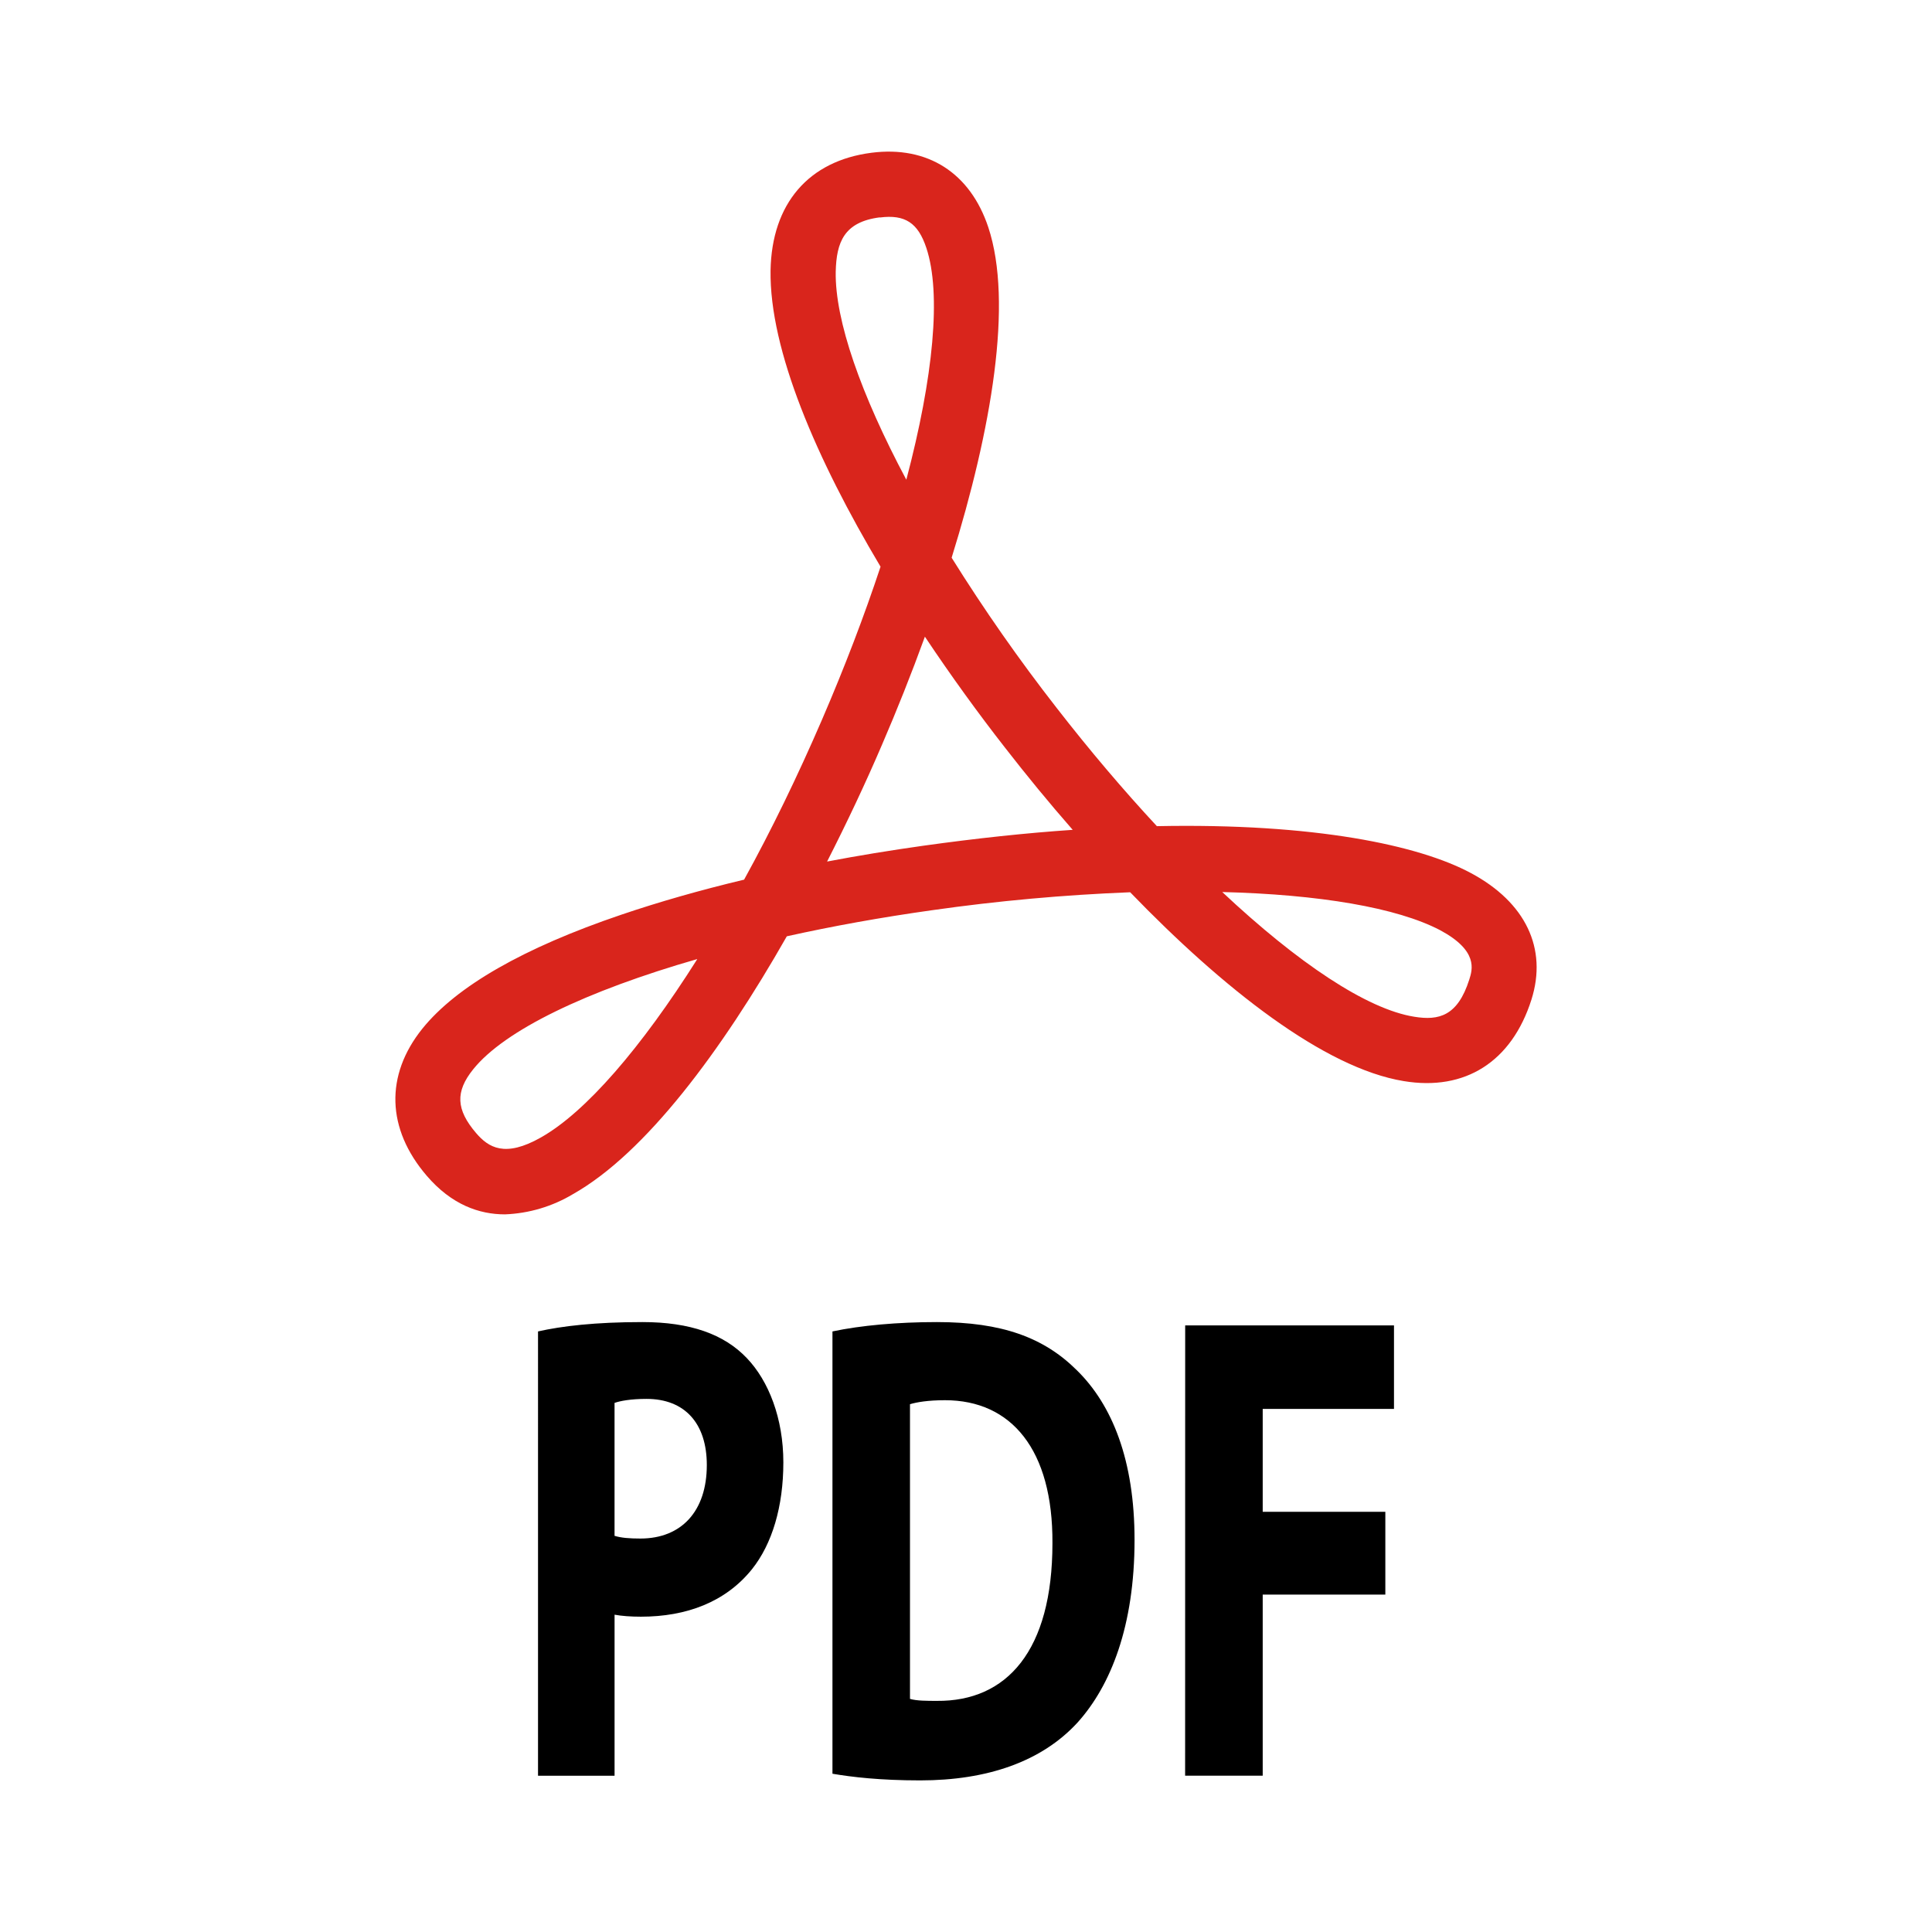 <?xml version="1.0" encoding="utf-8"?>
<!-- Generator: Adobe Illustrator 16.0.0, SVG Export Plug-In . SVG Version: 6.00 Build 0)  -->
<!DOCTYPE svg PUBLIC "-//W3C//DTD SVG 1.1//EN" "http://www.w3.org/Graphics/SVG/1.1/DTD/svg11.dtd">
<svg version="1.1" id="Layer_1" xmlns="http://www.w3.org/2000/svg" xmlns:xlink="http://www.w3.org/1999/xlink" x="0px" y="0px"
	 width="237px" height="237px" viewBox="0 0 237 237" enable-background="new 0 0 237 237" xml:space="preserve">
<g>
	<g>
		<path d="M66,163.327c2.922-0.658,7.025-1.147,12.809-1.147c5.844,0,10.011,1.477,12.809,4.424
			c2.671,2.791,4.476,7.383,4.476,12.785c0,5.41-1.366,10.002-3.854,13.113c-3.235,4.018-8.021,5.818-13.617,5.818
			c-1.243,0-2.362-0.084-3.234-0.244v19.752h-9.39L66,163.327L66,163.327z M75.387,188.402c0.809,0.248,1.803,0.332,3.172,0.332
			c5.035,0,8.146-3.36,8.146-9.018c0-5.082-2.673-8.113-7.398-8.113c-1.928,0-3.235,0.248-3.921,0.492v16.307H75.387L75.387,188.402
			z"/>
		<path d="M102.118,163.327c3.484-0.739,8.022-1.147,12.81-1.147c7.957,0,13.119,1.883,17.158,5.899
			c4.357,4.261,7.09,11.063,7.09,20.819c0,10.572-2.922,17.865-6.963,22.373c-4.416,4.838-11.129,7.131-19.337,7.131
			c-4.912,0-8.392-0.411-10.758-0.818V163.327z M111.629,208.404c0.81,0.244,2.113,0.244,3.299,0.244
			c8.578,0.08,14.176-6.147,14.176-19.344c0.063-11.474-5.039-17.539-13.181-17.539c-2.113,0-3.484,0.246-4.294,0.49V208.404z"/>
		<path d="M145.387,162.588h25.615v10.246h-16.104v12.619h15.043v10.16h-15.043v22.212h-9.518L145.387,162.588L145.387,162.588z"/>
	</g>
	<path fill="#D9251C" d="M61.938,148.967c-3.143,0-6.54-1.175-9.593-4.738c-4.929-5.748-5.129-12.317-0.539-18.035
		c4.185-5.199,12.398-9.912,24.41-13.987c4.611-1.565,9.666-3.012,15.064-4.299c3.33-6.042,6.547-12.657,9.553-19.618
		c2.785-6.45,5.197-12.772,7.184-18.774c-7.842-13.158-13.639-26.582-13.492-36.342c0.146-8.188,4.664-13.45,12.398-14.437
		c6.863-0.873,12.086,2.458,14.311,9.14c3.07,9.247,0.393,24.796-4.496,40.539c3.971,6.362,8.271,12.513,12.885,18.427
		c4.063,5.229,8.207,10.107,12.291,14.503c19.32-0.387,32.152,2.331,38.527,5.756c6.709,3.59,9.406,9.247,7.422,15.523
		c-2.414,7.603-8.121,11.252-15.668,9.994c-9.756-1.599-22.166-11.372-33.557-23.165c-8.123,0.32-16.225,1.052-24.271,2.199
		c-6.242,0.874-12.236,1.958-17.848,3.204c-7.996,14.052-17.322,26.598-26.229,31.626C67.759,148,64.886,148.855,61.938,148.967z
		 M85.521,117.653c-13.557,3.898-23.617,8.713-27.479,13.525c-2.206,2.745-2.105,4.936,0.366,7.821
		c1.512,1.759,3.517,3.044,7.939,0.538c5.509-3.105,12.325-11.02,19.173-21.859V117.653z M149.905,109.398
		c9.326,8.755,17.781,14.398,23.576,15.325c3.033,0.498,5.33-0.088,6.754-4.551c0.395-1.239,1.127-3.545-3.57-6.063
		c-5.291-2.777-14.855-4.384-26.76-4.684V109.398z M113.464,78.086c-1.664,4.583-3.459,9.081-5.291,13.325
		c-1.998,4.663-4.264,9.467-6.713,14.276c3.822-0.727,7.768-1.373,11.789-1.939c6.566-0.917,12.678-1.568,18.34-1.951
		c-2.918-3.331-5.703-6.735-8.287-10.06c-3.297-4.217-6.646-8.842-9.838-13.624V78.086z M107.933,26.662
		c-4.402,0.56-5.328,3.058-5.414,6.663c-0.107,5.949,3.084,15.056,8.66,25.522c3.332-12.591,4.311-22.865,2.457-28.434
		c-1.02-3.078-2.617-4.131-5.709-3.731L107.933,26.662z"/>
</g>
</svg>
